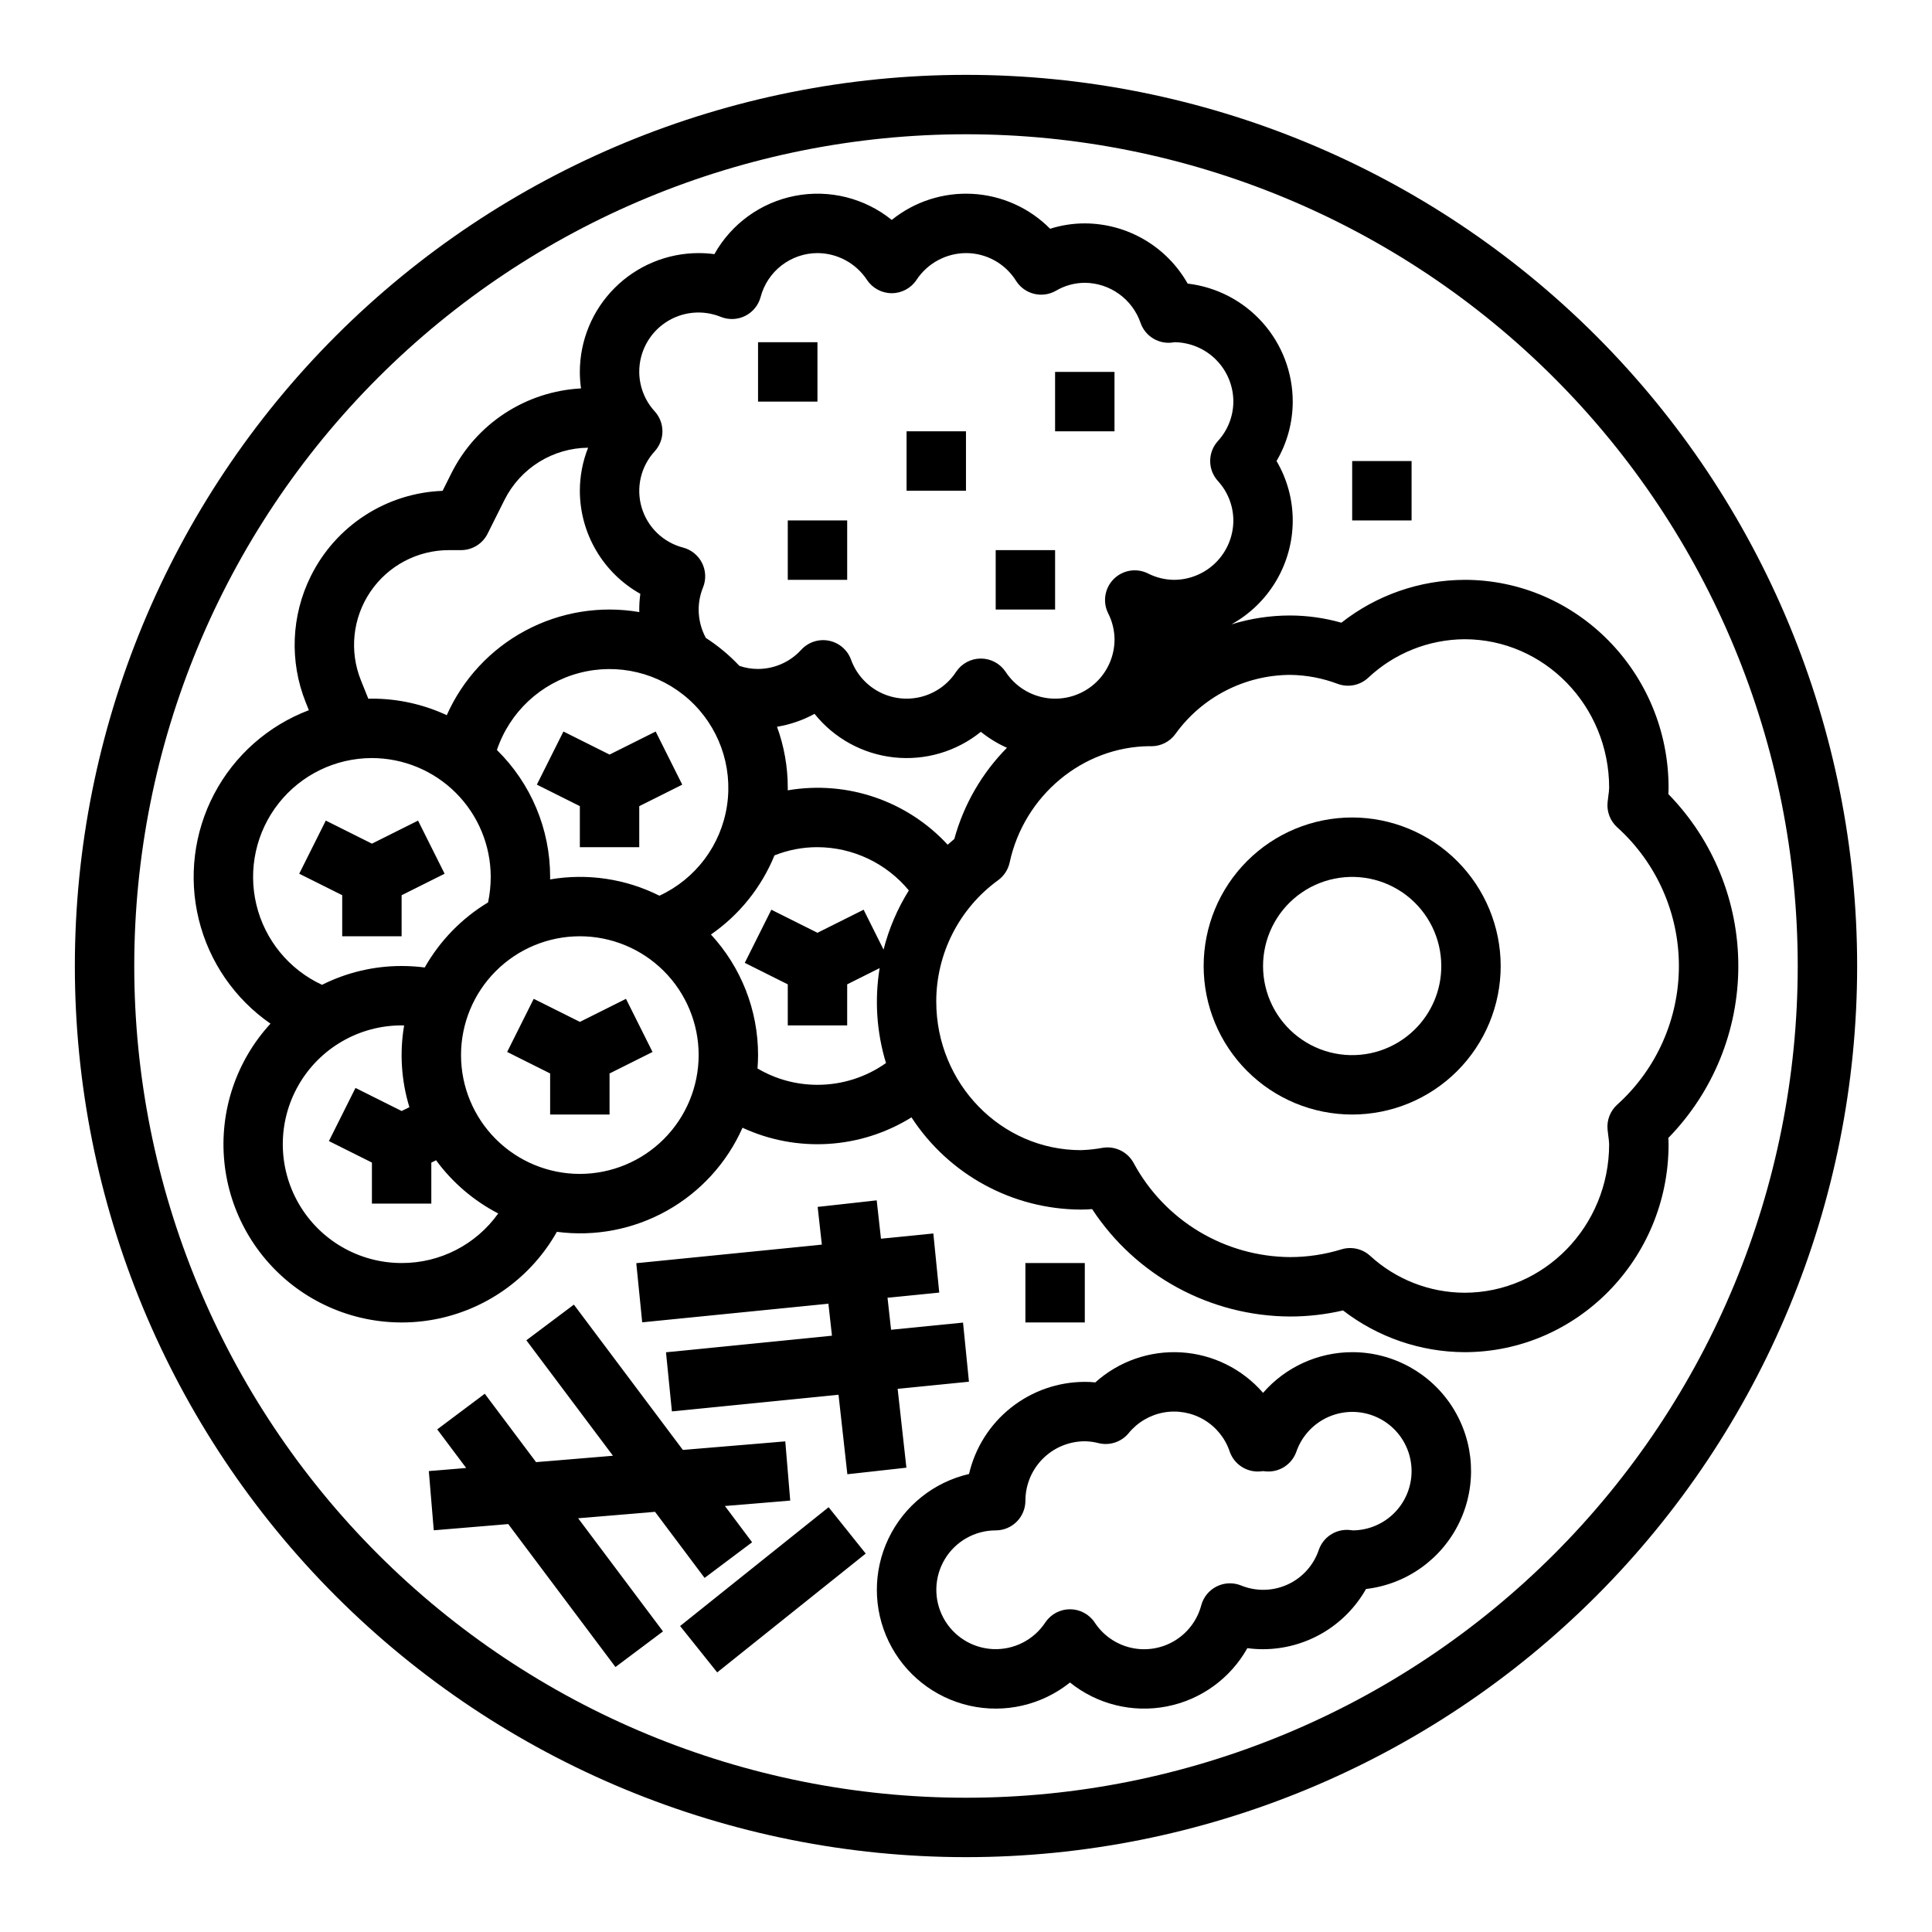 <?xml version="1.0" encoding="UTF-8"?>
<!-- Uploaded to: ICON Repo, www.iconrepo.com, Generator: ICON Repo Mixer Tools -->
<svg fill="#000000" width="800px" height="800px" version="1.1" viewBox="144 144 512 512" xmlns="http://www.w3.org/2000/svg">
 <g>
  <path d="m566.99 233.01c-44.289-44.289-104.36-69.172-166.99-69.172-62.637 0-122.7 24.883-166.99 69.172-44.289 44.289-69.172 104.36-69.172 166.99 0 62.633 24.883 122.7 69.172 166.99 44.289 44.289 104.36 69.172 166.99 69.172 62.633 0 122.7-24.883 166.99-69.172 44.289-44.289 69.172-104.36 69.172-166.99 0-62.637-24.883-122.7-69.172-166.99zm-11.133 322.85c-41.336 41.336-97.398 64.559-155.86 64.559-58.457 0-114.52-23.223-155.86-64.559-41.336-41.34-64.559-97.402-64.559-155.86 0-58.461 23.223-114.52 64.559-155.86s97.398-64.559 155.86-64.559c58.457 0 114.52 23.223 155.86 64.559 41.336 41.336 64.559 97.398 64.559 155.86 0 58.457-23.223 114.52-64.559 155.86z"/>
  <path d="m604.67 400c0.008-17.031-6.648-33.387-18.547-45.57 0.039-0.531 0.066-1.082 0.066-1.664 0-30.383-24.258-55.105-54.078-55.105v0.004c-11.84 0.039-23.328 4.035-32.633 11.359-4.418-1.258-8.984-1.902-13.578-1.914-5.281 0-10.527 0.793-15.57 2.356 4.922-2.723 9.023-6.711 11.883-11.559 2.859-4.844 4.371-10.363 4.375-15.988-0.004-5.535-1.484-10.973-4.293-15.742 2.809-4.773 4.289-10.207 4.293-15.746-0.008-7.719-2.848-15.164-7.981-20.93s-12.199-9.445-19.867-10.348c-2.731-4.828-6.691-8.848-11.48-11.648-4.785-2.801-10.227-4.289-15.773-4.305-3.121-0.004-6.223 0.477-9.195 1.422-5.465-5.519-12.781-8.816-20.539-9.246-7.754-0.434-15.391 2.027-21.434 6.906-7.18-5.801-16.551-8.137-25.609-6.387-9.062 1.746-16.891 7.406-21.391 15.457-1.383-0.188-2.777-0.281-4.172-0.281-8.348 0.008-16.352 3.328-22.254 9.234-5.902 5.902-9.223 13.906-9.23 22.254 0 1.465 0.105 2.926 0.316 4.375-7.203 0.379-14.18 2.656-20.215 6.609-6.035 3.949-10.914 9.43-14.145 15.879l-2.328 4.656c-7.32 0.273-14.434 2.523-20.582 6.508-6.148 3.984-11.105 9.555-14.352 16.121-5.184 10.438-5.672 22.59-1.344 33.406l0.84 2.094h0.004c-10.797 4.09-19.727 11.984-25.102 22.203s-6.824 22.051-4.074 33.262c2.75 11.215 9.508 21.031 19 27.605-9.113 9.914-13.562 23.25-12.227 36.648 1.336 13.402 8.332 25.598 19.227 33.516 10.895 7.918 24.652 10.809 37.812 7.945 13.16-2.867 24.469-11.215 31.086-22.945 10.078 1.332 20.316-0.637 29.184-5.609 8.867-4.969 15.887-12.676 20.008-21.969 14.441 6.68 31.27 5.644 44.781-2.754 9.895 15.191 26.773 24.379 44.906 24.441 1.023 0 2.016-0.051 2.973-0.129h-0.004c11.609 17.688 31.312 28.379 52.473 28.465 4.719 0 9.418-0.543 14.016-1.609 9.227 7.121 20.539 11.008 32.195 11.059 29.816 0 54.078-24.719 54.078-55.105 0-0.578-0.027-1.133-0.066-1.664 11.898-12.184 18.555-28.539 18.547-45.566zm-207.77-33.656c-0.602 0.492-1.18 1-1.762 1.508v0.004c-10.773-11.676-26.727-17.098-42.383-14.41 0-0.227 0.016-0.449 0.016-0.676h-0.004c0.004-5.516-0.961-10.988-2.852-16.172 3.484-0.57 6.848-1.73 9.945-3.422 5.203 6.492 12.777 10.645 21.047 11.539 8.273 0.895 16.559-1.543 23.027-6.777 2.113 1.703 4.438 3.125 6.918 4.231-6.648 6.731-11.453 15.055-13.953 24.176zm-78.145 15.027c-8.953-4.492-19.105-6.004-28.977-4.316 0-0.223 0.012-0.445 0.012-0.672 0.008-12.648-5.078-24.77-14.105-33.629 3.379-10.039 11.578-17.707 21.82-20.406 10.242-2.699 21.156-0.07 29.043 7.004 7.887 7.07 11.691 17.633 10.121 28.109-1.57 10.477-8.301 19.461-17.914 23.91zm-1.246-128.35c-2.617-2.856-4.082-6.586-4.102-10.461-0.016-5.238 2.582-10.141 6.926-13.066 4.344-2.926 9.863-3.492 14.711-1.508 2.094 0.836 4.441 0.734 6.453-0.277 2.016-1.012 3.496-2.836 4.078-5.012 0.879-3.328 2.832-6.269 5.559-8.371 2.723-2.102 6.066-3.246 9.504-3.254 5.293 0.023 10.223 2.699 13.133 7.121 1.457 2.191 3.918 3.508 6.551 3.508 2.629 0 5.09-1.316 6.547-3.508 2.91-4.422 7.84-7.098 13.133-7.121 5.391-0.004 10.402 2.773 13.258 7.348 2.246 3.559 6.891 4.723 10.547 2.644 2.328-1.375 4.977-2.109 7.684-2.121 3.258 0.027 6.43 1.062 9.074 2.969 2.644 1.902 4.637 4.582 5.695 7.664 1.266 3.613 4.945 5.793 8.723 5.16 0.098-0.016 0.195-0.035 0.297-0.051v0.004c4.141 0.051 8.098 1.73 11.016 4.676 2.914 2.945 4.551 6.922 4.555 11.066-0.02 3.875-1.484 7.606-4.106 10.461-2.715 3-2.715 7.57 0 10.566 2.621 2.856 4.086 6.586 4.106 10.461-0.008 4.176-1.668 8.176-4.617 11.129-2.953 2.949-6.953 4.609-11.129 4.617-2.387-0.027-4.738-0.605-6.871-1.688-3.027-1.516-6.688-0.922-9.086 1.473-2.394 2.394-2.988 6.055-1.473 9.086 1.086 2.129 1.66 4.481 1.688 6.871 0.008 4.547-1.953 8.879-5.379 11.867-3.43 2.992-7.984 4.352-12.488 3.731-4.504-0.621-8.52-3.168-11.008-6.977-1.461-2.188-3.918-3.504-6.551-3.504-2.633 0-5.09 1.316-6.551 3.504-2.133 3.281-5.414 5.641-9.199 6.621-3.785 0.98-7.801 0.512-11.258-1.32s-6.102-4.887-7.418-8.57c-0.961-2.566-3.184-4.449-5.875-4.973-2.688-0.52-5.457 0.395-7.305 2.414-2.934 3.219-7.078 5.059-11.434 5.078-1.688 0.008-3.363-0.273-4.957-0.82-2.648-2.82-5.633-5.309-8.887-7.406-1.246-2.309-1.898-4.891-1.902-7.516 0.008-2.023 0.402-4.023 1.172-5.894 0.836-2.09 0.734-4.441-0.277-6.453s-2.836-3.496-5.012-4.074c-5.277-1.367-9.453-5.402-10.992-10.633-1.543-5.227-0.223-10.883 3.469-14.891 2.719-3 2.719-7.57 0-10.57zm-77.875 71.242c-3.106-7.742-2.164-16.516 2.508-23.426 4.672-6.906 12.469-11.047 20.805-11.047h3.231c2.981 0 5.707-1.684 7.039-4.352l4.496-8.992c2.062-4.113 5.223-7.574 9.129-10.012 3.906-2.434 8.41-3.742 13.012-3.785-1.441 3.629-2.184 7.496-2.188 11.398 0.004 5.566 1.496 11.031 4.312 15.832 2.816 4.801 6.859 8.766 11.715 11.488-0.191 1.379-0.285 2.773-0.285 4.168 0 0.227 0.02 0.449 0.023 0.672-10.332-1.766-20.961-0.035-30.203 4.914-9.242 4.945-16.574 12.832-20.832 22.41-6.215-2.891-12.984-4.387-19.836-4.383-0.32 0-0.633 0.02-0.953 0.023zm2.926 20.633c8.348 0.008 16.352 3.328 22.254 9.234 5.902 5.902 9.223 13.906 9.234 22.254-0.004 2.273-0.238 4.539-0.707 6.762-6.981 4.215-12.762 10.156-16.785 17.246-2.031-0.262-4.078-0.391-6.125-0.391-7.324-0.008-14.547 1.703-21.09 4.988-8.75-4.051-15.164-11.887-17.406-21.262-2.242-9.379-0.066-19.266 5.902-26.836 5.973-7.57 15.082-11.992 24.723-11.996zm7.871 133.82c-11.25 0-21.645-6-27.27-15.742-5.625-9.746-5.625-21.746 0-31.488 5.625-9.742 16.02-15.746 27.27-15.746 0.223 0 0.441 0.02 0.664 0.023-1.227 7.227-0.75 14.637 1.398 21.648l-2.051 1.02-12.234-6.117-7.043 14.082 11.395 5.695v10.883h15.742v-10.867l1.258-0.625h0.004c4.328 5.902 9.965 10.727 16.469 14.098-5.898 8.273-15.441 13.172-25.602 13.137zm47.23-23.617h0.004c-8.352 0-16.363-3.316-22.266-9.223-5.906-5.902-9.223-13.914-9.223-22.266 0-8.352 3.316-16.359 9.223-22.266 5.902-5.902 13.914-9.223 22.266-9.223 8.348 0 16.359 3.32 22.262 9.223 5.906 5.906 9.223 13.914 9.223 22.266-0.008 8.348-3.328 16.352-9.23 22.258-5.902 5.902-13.906 9.223-22.254 9.23zm62.977-23.617v0.004c-5.59 0.008-11.078-1.484-15.891-4.332 0.086-1.172 0.148-2.352 0.148-3.543 0.008-11.844-4.453-23.254-12.488-31.953 7.527-5.215 13.375-12.5 16.84-20.973 3.625-1.441 7.492-2.184 11.391-2.176 9.375 0.039 18.242 4.238 24.215 11.461-3.027 4.856-5.289 10.141-6.703 15.684l-5.285-10.57-12.227 6.113-12.223-6.113-7.043 14.082 11.395 5.695v10.879h15.742l0.004-10.879 8.598-4.301c-1.371 8.406-0.797 17.012 1.684 25.156-5.309 3.762-11.652 5.777-18.156 5.769zm211.96 5.238h0.004c-1.863 1.672-2.824 4.129-2.582 6.621 0.059 0.617 0.141 1.23 0.219 1.84 0.109 0.68 0.172 1.363 0.199 2.047 0 21.703-17.195 39.359-38.332 39.359-9.289-0.031-18.227-3.539-25.059-9.832-2.051-1.836-4.914-2.469-7.551-1.664-4.406 1.355-8.988 2.047-13.598 2.051-8.52-0.055-16.871-2.406-24.172-6.797-7.301-4.394-13.281-10.672-17.32-18.176-1.598-2.914-4.852-4.516-8.133-3.996-1.922 0.355-3.867 0.566-5.82 0.629-21.137 0-38.332-17.656-38.332-39.359h-0.004c-0.008-12.719 6.078-24.676 16.367-32.156 1.574-1.141 2.676-2.82 3.086-4.723 3.832-17.75 19.375-30.664 37.035-30.82 0.18 0.012 0.359 0.02 0.523 0.02l-0.004-0.004c2.5 0 4.852-1.184 6.332-3.195 7.043-9.812 18.363-15.656 30.441-15.715 4.328 0.051 8.609 0.867 12.656 2.402 2.766 1 5.859 0.375 8.02-1.621 6.918-6.512 16.039-10.164 25.535-10.227 21.137 0 38.332 17.656 38.332 39.359-0.027 0.688-0.09 1.367-0.199 2.047-0.082 0.609-0.16 1.223-0.219 1.84-0.242 2.492 0.719 4.949 2.582 6.621 10.391 9.379 16.32 22.727 16.32 36.727s-5.93 27.344-16.32 36.723z"/>
  <path d="m502.34 360.64c-10.441 0-20.453 4.148-27.832 11.531-7.383 7.379-11.527 17.391-11.527 27.832 0 10.438 4.144 20.449 11.527 27.832 7.379 7.379 17.391 11.527 27.832 11.527 10.438 0 20.449-4.148 27.832-11.527 7.379-7.383 11.527-17.395 11.527-27.832-0.012-10.438-4.164-20.441-11.543-27.82-7.379-7.379-17.383-11.531-27.816-11.543zm16.531 56.23v0.004c-5.234 5.129-12.551 7.539-19.809 6.519-7.258-1.016-13.633-5.344-17.254-11.715-3.621-6.367-4.082-14.059-1.242-20.816 2.836-6.754 8.648-11.812 15.734-13.688 7.082-1.871 14.637-0.352 20.441 4.117 5.809 4.469 9.211 11.383 9.211 18.711 0.02 6.348-2.539 12.434-7.082 16.871z"/>
  <path d="m234.69 392.12h15.742v-10.879l11.395-5.695-7.043-14.082-12.223 6.113-12.223-6.113-7.043 14.082 11.395 5.695z"/>
  <path d="m309.89 408.7-12.223 6.109-12.227-6.109-7.039 14.078 11.391 5.699v10.879h15.746v-10.879l11.391-5.699z"/>
  <path d="m317.76 337.86-12.223 6.109-12.223-6.109-7.043 14.078 11.395 5.699v10.879h15.742v-10.879l11.395-5.699z"/>
  <path d="m423.61 242.56h15.742v15.742h-15.742z"/>
  <path d="m407.87 289.79h15.742v15.742h-15.742z"/>
  <path d="m352.77 281.92h15.742v15.742h-15.742z"/>
  <path d="m344.89 234.69h15.742v15.742h-15.742z"/>
  <path d="m384.25 258.3h15.742v15.742h-15.742z"/>
  <path d="m314.19 494.42 49.344-4.934 0.945 8.488-43.984 4.398 1.566 15.664 44.156-4.414 2.34 21.066 15.648-1.738-2.32-20.895 18.895-1.891-1.566-15.664-19.07 1.902-0.941-8.484 13.707-1.371-1.566-15.664-13.879 1.387-1.129-10.168-15.648 1.738 1.109 9.996-49.176 4.918z"/>
  <path d="m317.59 544.65 13.133 17.512 12.594-9.449-7.207-9.605 17.309-1.441-1.309-15.691-27.148 2.266-28.879-38.504-12.594 9.449 22.949 30.598-20.375 1.695-13.594-18.125-12.598 9.445 7.668 10.227-9.895 0.824 1.309 15.688 19.738-1.645 28.414 37.883 12.594-9.445-22.484-29.98z"/>
  <path d="m324.23 574.91 39.359-31.488 9.836 12.293-39.359 31.488z"/>
  <path d="m502.34 502.34c-9.062 0.012-17.672 3.945-23.617 10.781-5.481-6.336-13.285-10.203-21.645-10.723-8.363-0.52-16.582 2.348-22.809 7.953-0.926-0.094-1.852-0.141-2.777-0.141-7.121 0.008-14.027 2.426-19.602 6.859-5.57 4.434-9.48 10.621-11.09 17.555-9.34 2.152-17.191 8.438-21.332 17.082-4.144 8.641-4.125 18.699 0.055 27.328 4.176 8.625 12.055 14.879 21.402 16.992 9.348 2.113 19.148-0.148 26.629-6.144 7.191 5.781 16.559 8.102 25.617 6.348 9.055-1.754 16.883-7.406 21.391-15.453 1.379 0.188 2.769 0.281 4.16 0.281 5.551-0.012 11-1.496 15.793-4.297 4.793-2.805 8.758-6.828 11.492-11.66 10.742-1.254 20.094-7.934 24.758-17.695 4.664-9.758 3.992-21.23-1.777-30.379-5.769-9.148-15.832-14.695-26.648-14.688zm0.258 47.23c-0.395-0.055-0.789-0.098-1.188-0.125h-0.004c-3.516-0.207-6.742 1.945-7.902 5.269-1.367 4.074-4.359 7.406-8.266 9.195-3.91 1.789-8.387 1.879-12.363 0.25-2.086-0.836-4.43-0.742-6.441 0.262-2.012 1-3.5 2.816-4.086 4.988-1.035 3.918-3.555 7.285-7.023 9.387-3.469 2.106-7.617 2.777-11.57 1.883-3.957-0.898-7.41-3.293-9.637-6.684-1.457-2.199-3.922-3.523-6.559-3.523-2.641 0-5.102 1.324-6.559 3.523-3.059 4.613-8.316 7.285-13.844 7.031-5.531-0.254-10.523-3.394-13.145-8.27-2.621-4.879-2.484-10.773 0.355-15.523 2.844-4.754 7.973-7.664 13.508-7.664 2.086 0 4.09-0.828 5.566-2.305 1.477-1.477 2.305-3.481 2.305-5.566 0.004-4.176 1.664-8.176 4.617-11.129 2.953-2.949 6.953-4.609 11.129-4.617 1.242 0.02 2.481 0.188 3.684 0.504 2.918 0.703 5.981-0.312 7.898-2.617 2.352-2.898 5.664-4.856 9.336-5.516 3.672-0.656 7.457 0.027 10.664 1.93 3.211 1.902 5.629 4.894 6.812 8.434 1.16 3.324 4.387 5.477 7.902 5.266 0.316-0.02 0.625-0.051 0.934-0.09 0.309 0.039 0.617 0.07 0.934 0.09 3.516 0.211 6.742-1.941 7.902-5.266 1.27-3.633 3.832-6.672 7.195-8.543 3.363-1.867 7.293-2.438 11.051-1.598 3.754 0.84 7.07 3.027 9.316 6.148 2.25 3.125 3.273 6.961 2.879 10.789-0.398 3.828-2.184 7.379-5.023 9.973-2.84 2.598-6.535 4.062-10.383 4.113z"/>
  <path d="m415.74 478.72h15.742v15.742h-15.742z"/>
  <path d="m502.34 266.18h15.742v15.742h-15.742z"/>
 </g>
</svg>